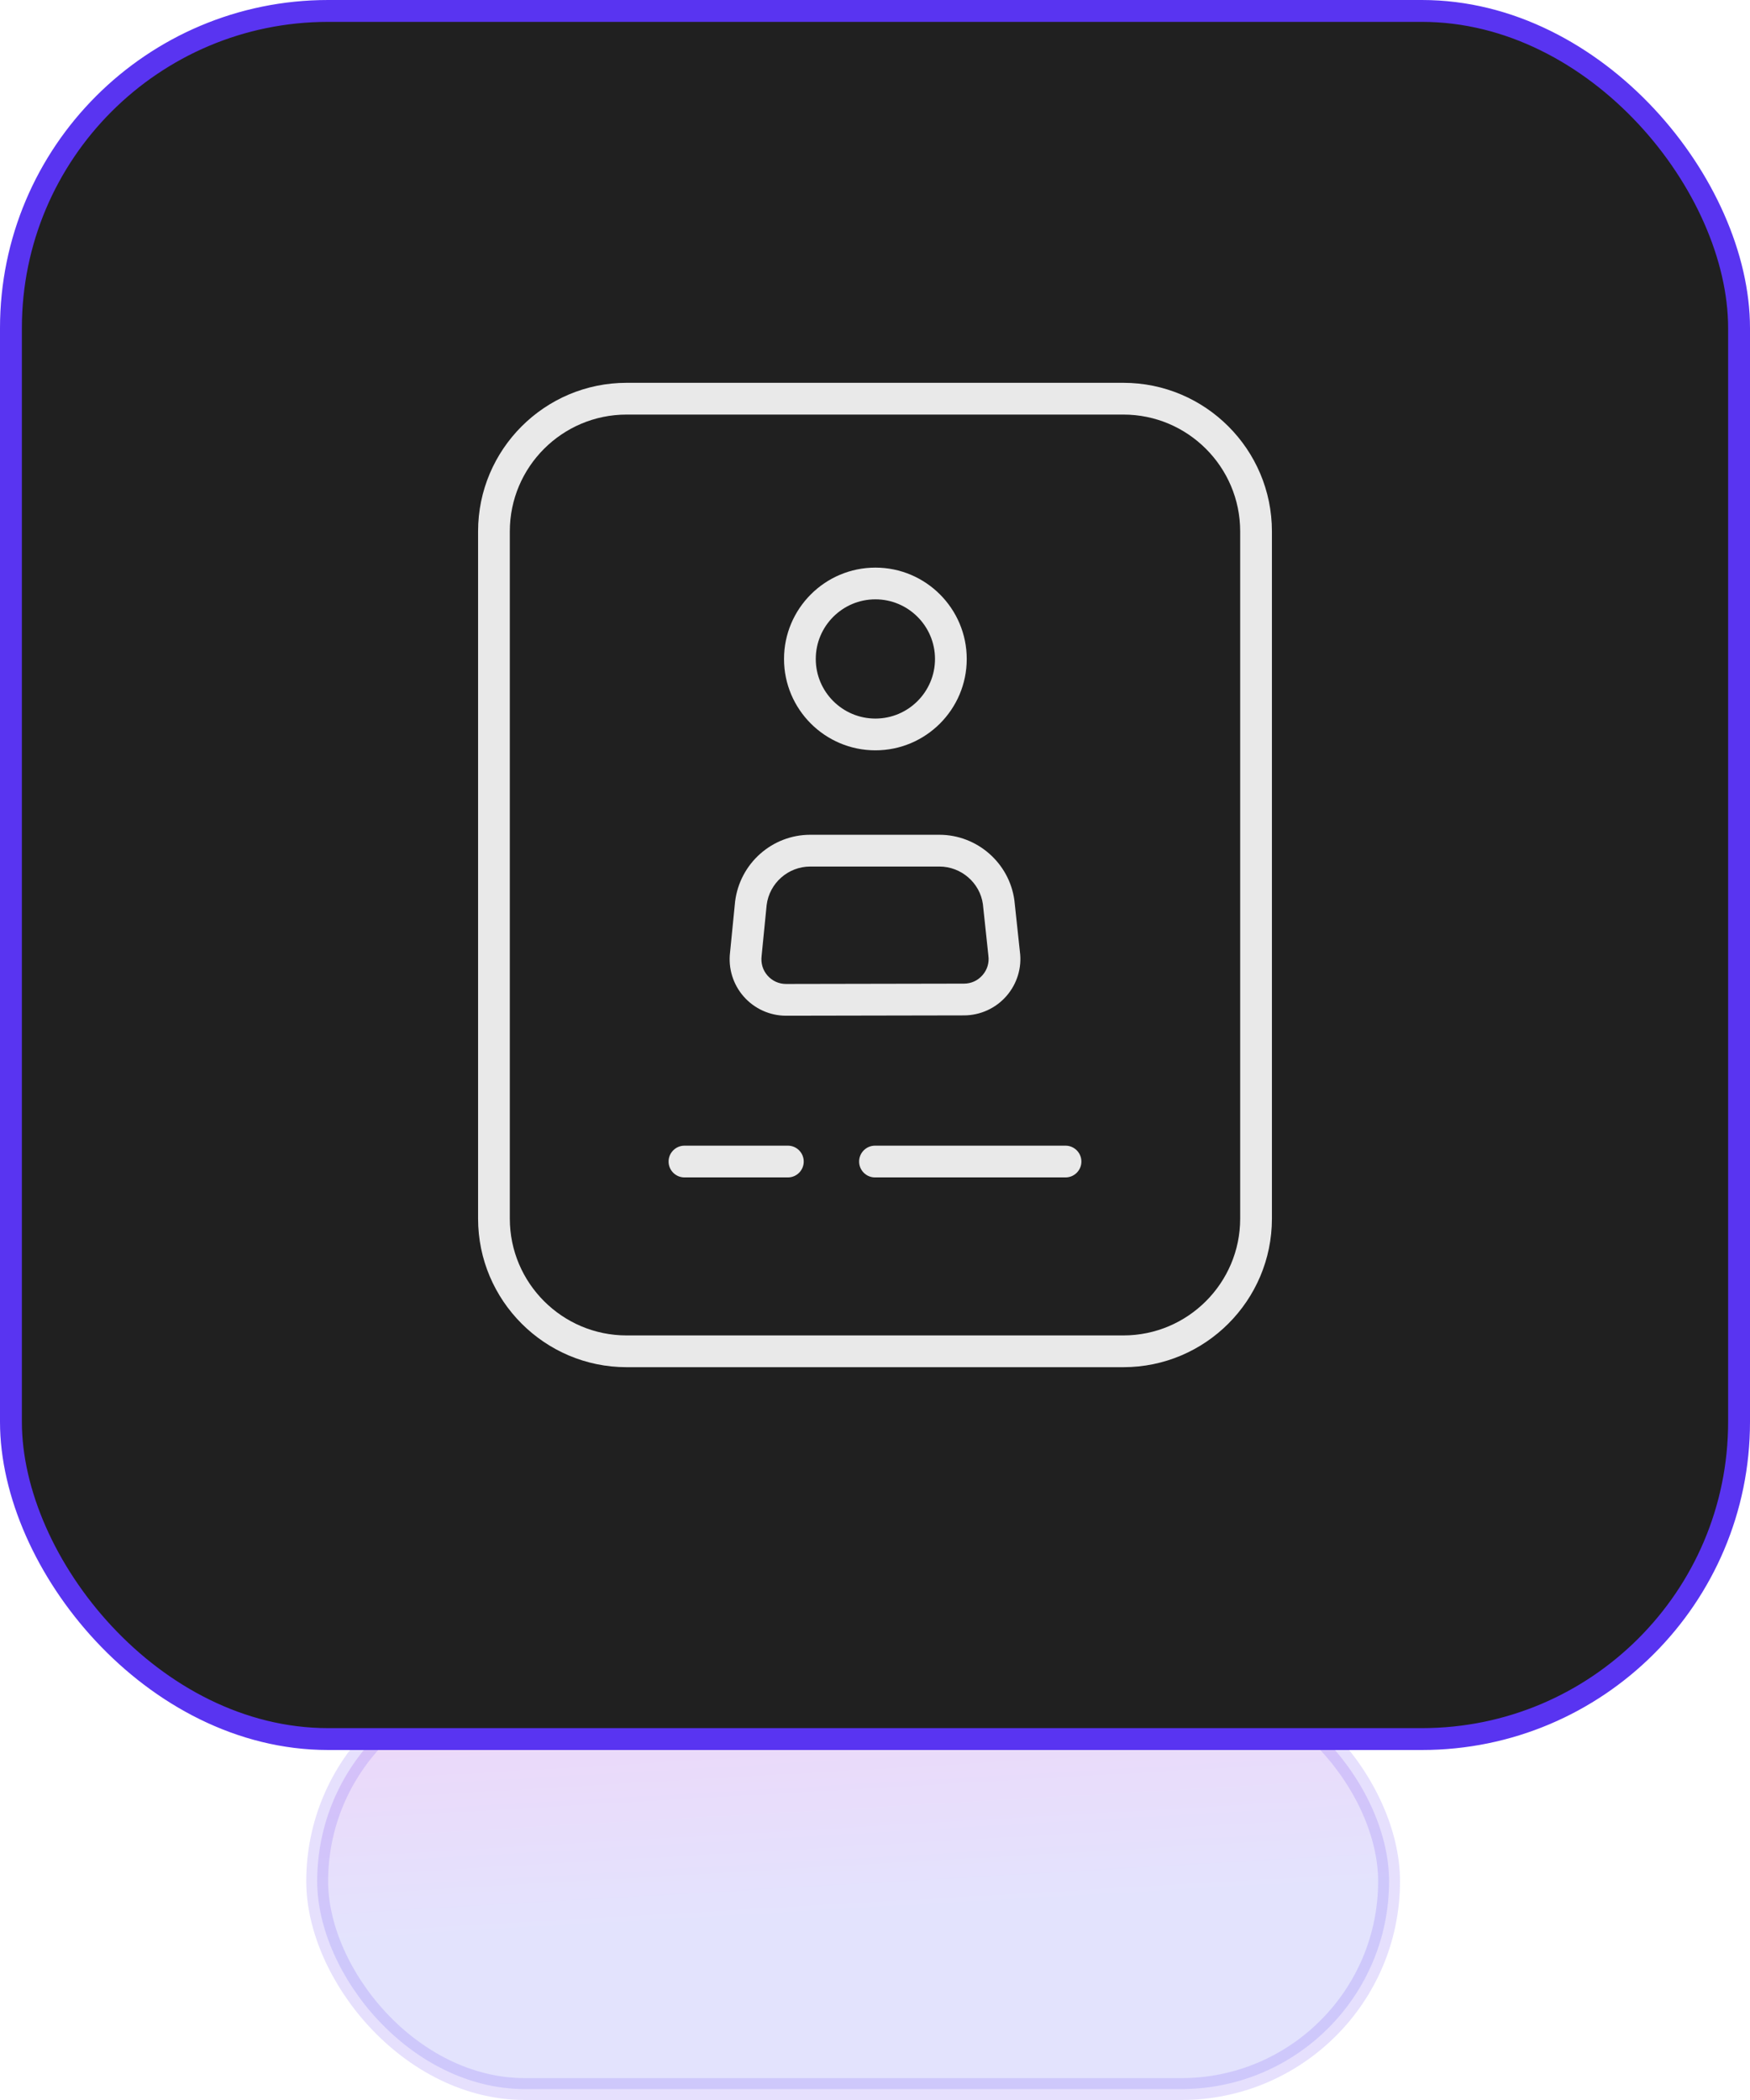 <svg width="80" height="96" viewBox="0 0 80 96" fill="none" xmlns="http://www.w3.org/2000/svg">
<rect opacity="0.15" x="14.5" y="76.5" width="49" height="19" rx="9.5" fill="url(#paint0_linear_295_1673)" stroke="#5934F1"/>
<rect x="0.5" y="0.5" width="79" height="79" rx="14.5" fill="#202020" stroke="#5934F1"/>
<path d="M28.645 62.5H51.355C55.099 62.5 58.145 59.453 58.145 55.709V24.291C58.145 20.546 55.099 17.5 51.355 17.5H28.645C24.901 17.5 21.855 20.546 21.855 24.291V55.709C21.855 59.453 24.901 62.5 28.645 62.5ZM23.306 24.291C23.306 21.346 25.701 18.952 28.645 18.952H51.355C54.298 18.952 56.694 21.347 56.694 24.291V55.709C56.694 58.654 54.298 61.048 51.355 61.048H28.645C25.701 61.048 23.306 58.653 23.306 55.709V24.291Z" fill="#E9E9E9"/>
<path d="M39.274 53.099C39.274 53.5 39.599 53.825 40 53.825H48.709C49.11 53.825 49.435 53.501 49.435 53.099C49.435 52.699 49.11 52.373 48.709 52.373H40C39.599 52.373 39.274 52.699 39.274 53.099Z" fill="#E9E9E9"/>
<path d="M31.291 53.825H36.017C36.417 53.825 36.742 53.501 36.742 53.099C36.742 52.699 36.417 52.373 36.017 52.373H31.291C30.89 52.373 30.564 52.699 30.564 53.099C30.564 53.501 30.89 53.825 31.291 53.825Z" fill="#E9E9E9"/>
<path d="M35.935 46.433H35.941L44.068 46.418C44.812 46.416 45.52 46.094 46.009 45.533C46.498 44.972 46.721 44.228 46.624 43.51L46.372 41.158C46.141 39.449 44.666 38.161 42.942 38.161H37.042C35.301 38.161 33.825 39.463 33.605 41.209L33.375 43.529C33.283 44.265 33.511 45.005 34.002 45.561C34.491 46.115 35.196 46.433 35.935 46.433ZM34.817 43.692L35.047 41.372C35.173 40.369 36.031 39.613 37.042 39.613H42.942C43.943 39.613 44.799 40.361 44.932 41.332L45.183 43.685C45.228 44.013 45.132 44.33 44.915 44.579C44.698 44.828 44.396 44.966 44.066 44.966L35.938 44.981H35.935C35.607 44.981 35.307 44.846 35.089 44.6C34.871 44.353 34.774 44.037 34.817 43.692Z" fill="#E9E9E9"/>
<path d="M40.018 34.301C42.321 34.301 44.194 32.428 44.194 30.125C44.194 27.822 42.321 25.948 40.018 25.948C37.715 25.948 35.841 27.822 35.841 30.125C35.841 32.428 37.715 34.301 40.018 34.301ZM40.018 27.398C41.52 27.398 42.743 28.622 42.743 30.124C42.743 31.627 41.52 32.849 40.018 32.849C38.515 32.849 37.292 31.627 37.292 30.124C37.292 28.622 38.515 27.398 40.018 27.398Z" fill="#E9E9E9"/>
<defs>
<linearGradient id="paint0_linear_295_1673" x1="41.188" y1="78.768" x2="41.667" y2="87.071" gradientUnits="userSpaceOnUse">
<stop stop-color="#7701D8"/>
<stop offset="1" stop-color="#4641F2"/>
</linearGradient>
</defs>
</svg>
